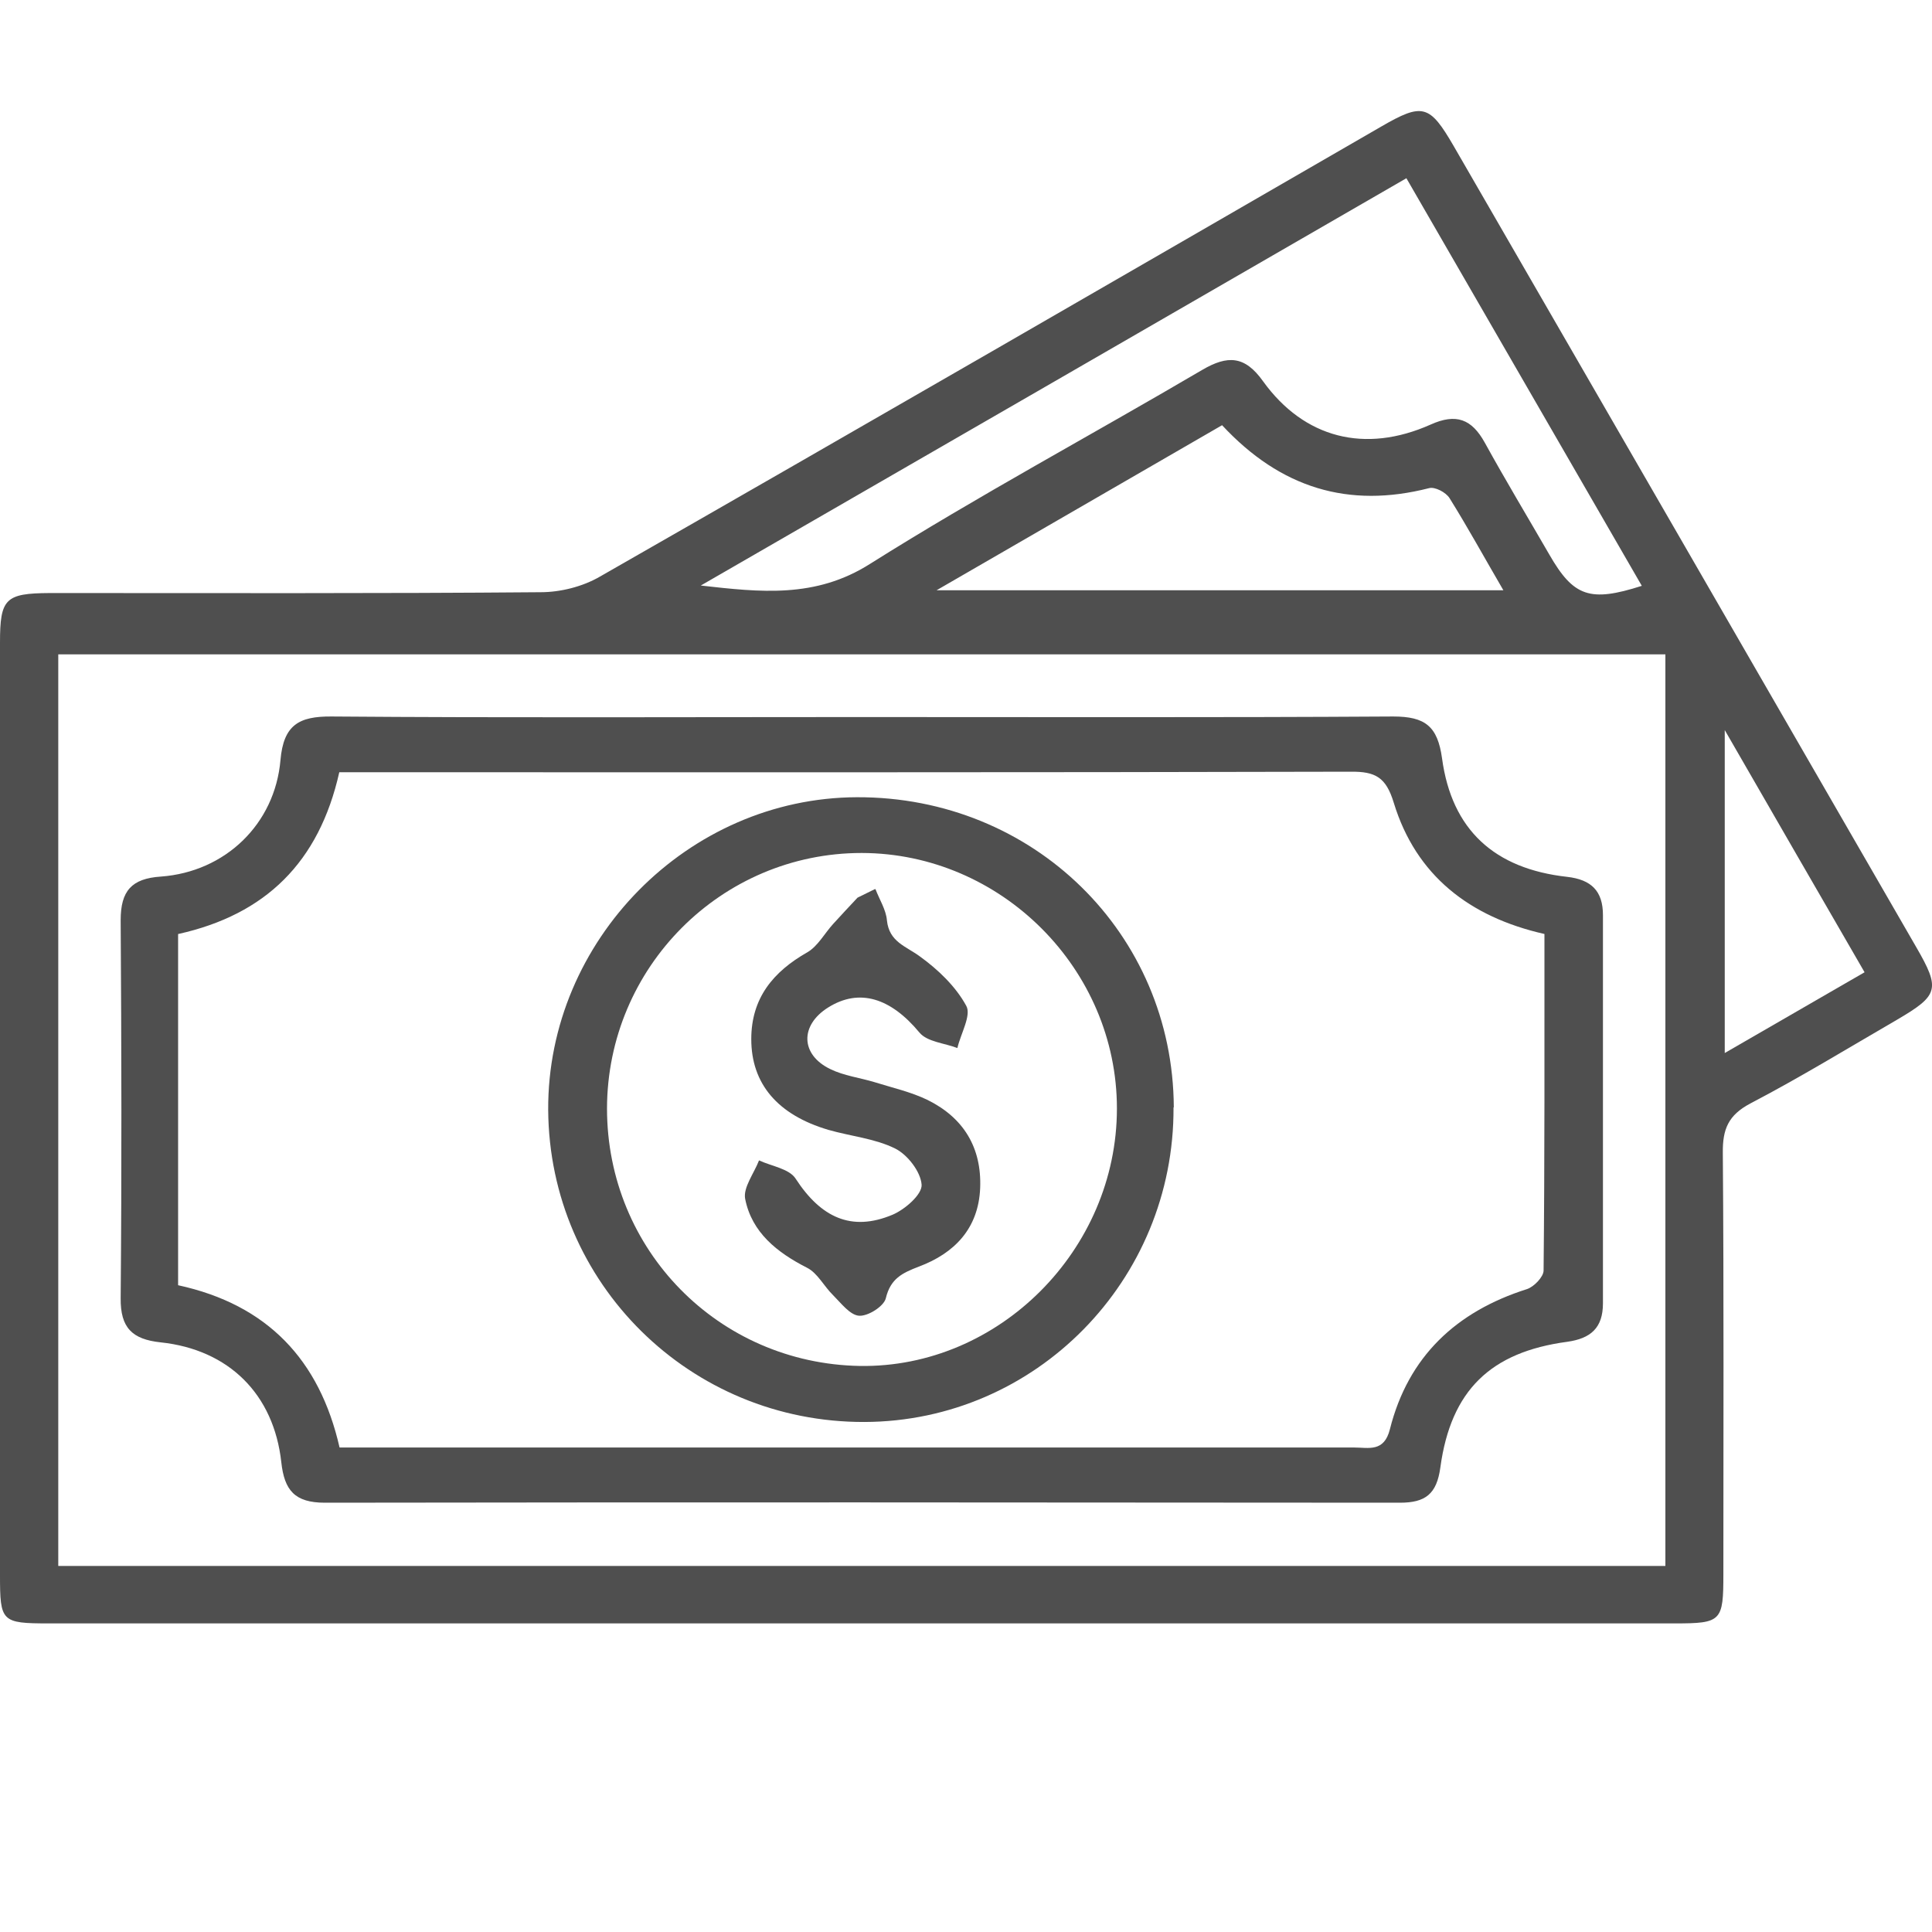 <svg width="70" height="70" viewBox="0 0 70 70" fill="none" xmlns="http://www.w3.org/2000/svg">
<g clip-path="url(#clip0_1501_1401)">
<path d="M31.231 58.819C21.41 58.819 11.59 58.819 1.769 58.819C0.05 58.819 0 58.759 0 57.07C0 45.802 0 34.544 0 23.286C0 21.688 0.191 21.497 1.799 21.487C7.73 21.487 13.66 21.507 19.591 21.457C20.304 21.457 21.109 21.256 21.732 20.894C31.19 15.486 40.609 10.038 50.037 4.59C51.545 3.715 51.796 3.786 52.671 5.294C58.26 14.963 63.838 24.633 69.427 34.313C70.312 35.841 70.241 36.062 68.734 36.946C66.964 37.972 65.225 39.037 63.416 39.982C62.622 40.404 62.411 40.907 62.421 41.771C62.461 46.857 62.441 51.954 62.441 57.04C62.441 58.739 62.371 58.819 60.692 58.819C50.872 58.819 41.051 58.819 31.231 58.819ZM60.34 56.738V23.708H2.111V56.738H60.34ZM50.952 6.46C42.338 11.435 33.864 16.33 25.391 21.215C27.542 21.457 29.542 21.688 31.522 20.431C35.452 17.959 39.553 15.757 43.554 13.405C44.479 12.863 45.102 12.883 45.765 13.817C47.253 15.878 49.454 16.441 51.827 15.386C52.761 14.963 53.324 15.184 53.797 16.039C54.55 17.406 55.355 18.743 56.139 20.1C57.013 21.617 57.606 21.829 59.486 21.226C56.661 16.33 53.837 11.445 50.952 6.45V6.46ZM44.278 15.406L33.934 21.386H54.47C53.767 20.18 53.173 19.095 52.52 18.049C52.389 17.838 51.987 17.627 51.776 17.687C48.861 18.431 46.399 17.687 44.278 15.406ZM62.491 38.153L67.557 35.227C65.899 32.363 64.281 29.558 62.491 26.452V38.153Z" fill="#4F4F4F"/>
<path d="M31.13 25.98C37.583 25.98 44.036 26 50.479 25.96C51.635 25.96 52.088 26.312 52.248 27.478C52.6 30.071 54.148 31.478 56.782 31.77C57.656 31.87 58.078 32.282 58.078 33.157C58.078 37.841 58.078 42.535 58.078 47.219C58.078 48.114 57.636 48.496 56.782 48.616C54.008 48.988 52.57 50.375 52.188 53.16C52.057 54.135 51.645 54.446 50.721 54.446C37.734 54.436 24.757 54.426 11.77 54.446C10.675 54.446 10.303 53.994 10.192 52.979C9.921 50.516 8.292 48.898 5.82 48.636C4.784 48.526 4.362 48.104 4.372 47.038C4.412 42.475 4.402 37.901 4.372 33.338C4.372 32.282 4.764 31.83 5.83 31.76C8.162 31.589 9.961 29.86 10.162 27.538C10.273 26.271 10.825 25.95 12.011 25.96C18.384 26.01 24.757 25.98 31.12 25.98H31.13ZM6.453 33.84V46.566C9.69 47.27 11.579 49.27 12.303 52.446C17.902 52.446 23.43 52.446 28.969 52.446C35.663 52.446 42.358 52.446 49.062 52.446C49.585 52.446 50.148 52.627 50.359 51.783C51.022 49.149 52.761 47.521 55.324 46.707C55.576 46.626 55.927 46.264 55.927 46.033C55.968 41.992 55.958 37.941 55.958 33.84C53.244 33.227 51.304 31.72 50.499 29.086C50.218 28.161 49.836 27.95 48.931 27.96C37.141 27.99 25.35 27.98 13.569 27.98H12.293C11.559 31.247 9.619 33.137 6.463 33.84H6.453Z" fill="#4F4F4F"/>
<path d="M42.519 40.123C42.549 46.395 37.523 51.501 31.321 51.521C25.009 51.541 19.903 46.506 19.862 40.213C19.832 34.072 24.928 28.905 31.05 28.885C37.443 28.865 42.499 33.82 42.529 40.123H42.519ZM21.993 40.163C21.993 45.289 26.034 49.401 31.151 49.491C36.186 49.571 40.468 45.289 40.468 40.163C40.468 35.107 36.277 30.915 31.221 30.905C26.135 30.905 22.003 35.047 21.993 40.163Z" fill="#4F4F4F"/>
<path d="M31.723 32.222C31.864 32.594 32.105 32.966 32.135 33.348C32.216 34.132 32.829 34.283 33.331 34.655C33.985 35.127 34.628 35.74 35.01 36.444C35.201 36.786 34.809 37.449 34.688 37.972C34.216 37.791 33.593 37.751 33.311 37.409C32.276 36.162 31.14 35.79 30.004 36.504C28.979 37.147 28.999 38.213 30.085 38.736C30.577 38.977 31.15 39.047 31.683 39.208C32.326 39.409 33 39.56 33.603 39.851C34.91 40.495 35.573 41.58 35.513 43.048C35.452 44.515 34.578 45.41 33.291 45.892C32.688 46.124 32.266 46.325 32.095 47.038C32.025 47.33 31.452 47.692 31.13 47.672C30.798 47.651 30.477 47.219 30.185 46.928C29.854 46.606 29.622 46.124 29.24 45.933C28.155 45.38 27.24 44.656 26.999 43.44C26.918 43.028 27.32 42.515 27.501 42.043C27.954 42.254 28.597 42.344 28.828 42.706C29.743 44.113 30.849 44.636 32.336 44.013C32.789 43.822 33.412 43.279 33.392 42.927C33.361 42.455 32.879 41.831 32.427 41.61C31.693 41.248 30.818 41.168 30.014 40.937C28.175 40.394 27.22 39.268 27.22 37.65C27.22 36.162 28.014 35.207 29.25 34.504C29.632 34.283 29.874 33.82 30.185 33.478C30.477 33.157 30.778 32.835 31.07 32.524L31.703 32.212L31.723 32.222Z" fill="#4F4F4F"/>
</g>
<defs>
<clipPath id="clip0_1501_1401">
<rect width="70" height="70" fill="white" transform="translate(0 0)"/>
</clipPath>
</defs>
</svg>
